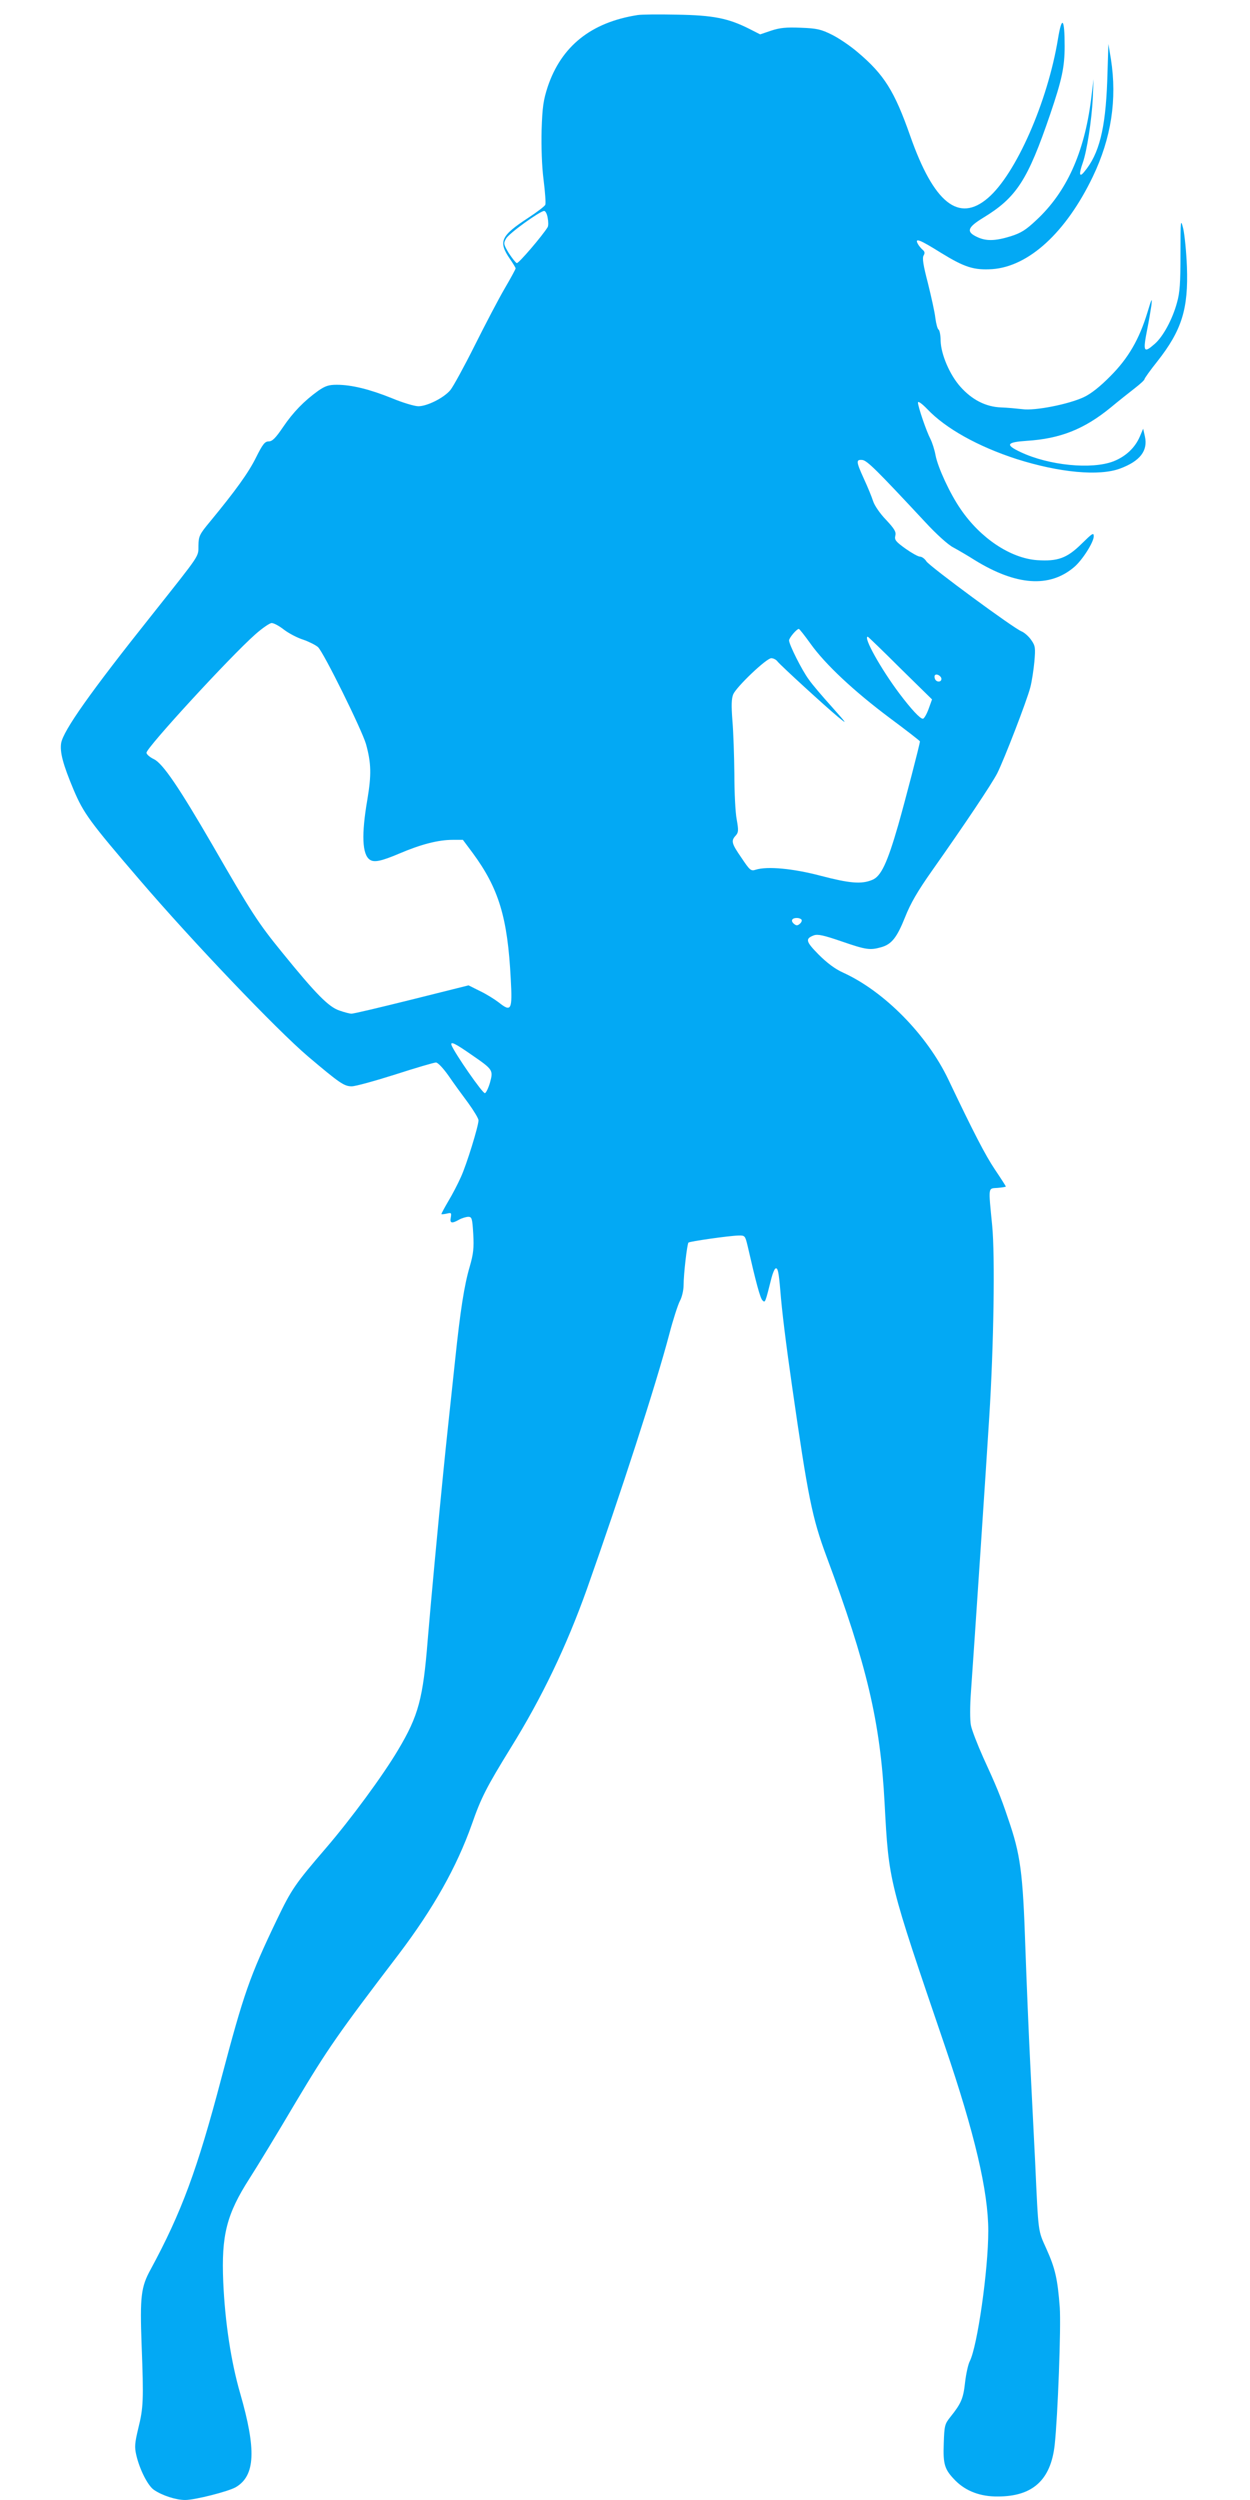 <?xml version="1.0" standalone="no"?>
<!DOCTYPE svg PUBLIC "-//W3C//DTD SVG 20010904//EN"
 "http://www.w3.org/TR/2001/REC-SVG-20010904/DTD/svg10.dtd">
<svg version="1.0" xmlns="http://www.w3.org/2000/svg"
 width="640pt" height="1280pt" viewBox="0 0 640 1280"
 preserveAspectRatio="xMidYMid meet">
<g transform="translate(0,1280) scale(0.1,-0.1)"
fill="#03a9f4" stroke="none">
<path d="M3265 12723 c-238 -37 -391 -159 -461 -368 -22 -68 -27 -102 -31
-220 -2 -86 1 -185 10 -255 8 -63 12 -121 9 -128 -2 -7 -41 -37 -87 -67 -142
-93 -155 -122 -94 -211 16 -23 29 -45 29 -48 0 -4 -25 -50 -56 -103 -31 -53
-100 -185 -154 -293 -54 -108 -110 -210 -124 -227 -33 -40 -119 -83 -164 -83
-19 0 -80 18 -135 41 -114 46 -207 69 -283 69 -41 0 -59 -6 -95 -31 -71 -51
-128 -109 -180 -186 -38 -56 -55 -73 -73 -73 -20 0 -31 -14 -65 -82 -39 -79
-105 -170 -235 -328 -55 -66 -59 -75 -60 -123 -1 -60 15 -36 -237 -354 -318
-399 -455 -594 -466 -658 -7 -46 9 -108 64 -239 51 -120 82 -163 338 -461 268
-313 700 -766 862 -904 162 -137 185 -153 224 -153 19 0 120 28 224 61 105 34
198 61 207 61 10 0 37 -29 64 -67 26 -38 71 -100 101 -140 29 -40 53 -80 53
-89 0 -29 -61 -227 -90 -290 -15 -34 -44 -90 -64 -123 -20 -34 -36 -64 -36
-67 0 -2 12 -1 26 2 25 6 26 5 22 -20 -6 -29 5 -32 42 -11 14 8 35 14 46 15
20 0 22 -6 27 -87 4 -73 1 -102 -18 -168 -28 -95 -48 -223 -75 -480 -37 -349
-41 -379 -60 -570 -30 -301 -62 -645 -80 -860 -24 -302 -47 -389 -152 -565
-77 -130 -241 -353 -369 -502 -158 -184 -176 -210 -251 -366 -140 -292 -170
-379 -284 -810 -124 -472 -205 -690 -363 -982 -49 -89 -55 -138 -46 -385 11
-285 9 -323 -17 -428 -18 -76 -20 -95 -10 -138 17 -73 59 -156 90 -177 42 -29
113 -52 160 -52 50 0 223 44 260 66 99 59 105 191 22 479 -47 162 -78 366 -87
572 -10 239 17 346 135 530 38 59 145 235 237 391 162 271 215 348 527 757
177 234 296 445 374 665 47 135 74 188 199 391 160 258 285 519 390 813 173
489 353 1044 422 1306 19 73 44 150 54 169 11 20 19 56 19 81 0 56 18 211 25
218 6 6 208 35 255 36 34 1 35 0 48 -54 42 -184 64 -267 76 -278 14 -14 14
-12 46 115 6 23 15 45 20 48 12 7 17 -16 25 -110 8 -104 28 -267 60 -490 82
-571 103 -676 177 -875 206 -553 275 -845 297 -1260 22 -410 20 -398 309
-1246 152 -446 222 -744 222 -946 0 -201 -56 -592 -95 -668 -8 -15 -19 -65
-24 -109 -9 -81 -19 -106 -76 -177 -28 -35 -30 -44 -33 -134 -4 -109 4 -134
60 -191 54 -54 128 -82 217 -81 178 0 271 84 291 264 16 148 33 603 26 704
-11 145 -23 199 -68 299 -44 98 -41 73 -58 445 -6 118 -17 343 -25 500 -8 157
-19 425 -25 595 -13 392 -25 480 -89 665 -38 114 -61 168 -127 312 -30 67 -59
142 -63 165 -5 24 -5 99 0 166 16 224 79 1169 94 1412 23 364 30 825 15 980
-20 205 -22 189 28 193 23 2 42 5 42 7 0 2 -25 41 -56 87 -49 73 -109 189
-238 460 -109 229 -328 452 -539 548 -42 19 -83 50 -126 93 -66 67 -69 81 -24
98 20 7 49 1 142 -31 125 -43 145 -46 202 -30 54 15 81 49 123 154 28 71 64
133 138 238 170 241 305 443 334 499 36 72 151 370 169 439 8 30 17 90 21 132
6 71 5 81 -16 111 -13 19 -35 38 -49 44 -40 15 -470 332 -488 359 -8 13 -23
24 -33 24 -9 0 -43 19 -74 41 -50 36 -57 45 -52 66 5 19 -3 34 -47 81 -31 32
-60 74 -67 97 -7 22 -28 73 -47 114 -40 88 -41 99 -8 96 25 -3 74 -52 321
-317 58 -63 119 -118 145 -131 24 -13 74 -42 110 -65 211 -130 382 -143 508
-36 42 35 101 128 101 158 0 21 -7 16 -62 -38 -75 -74 -122 -91 -228 -84 -137
10 -291 113 -392 262 -54 78 -116 212 -128 275 -5 28 -17 65 -26 83 -21 40
-64 166 -64 187 0 9 20 -5 48 -34 94 -99 259 -191 456 -255 220 -70 424 -89
531 -49 102 38 143 91 127 164 l-9 40 -17 -40 c-25 -58 -72 -102 -135 -127
-112 -43 -331 -21 -475 47 -81 38 -73 51 32 58 170 11 292 59 427 169 42 35
99 80 126 101 27 21 49 41 49 46 0 4 29 45 65 90 126 160 160 269 152 486 -3
77 -12 165 -19 195 -13 52 -14 46 -14 -130 0 -148 -3 -198 -18 -250 -23 -85
-71 -173 -113 -210 -58 -51 -62 -42 -39 75 8 39 17 93 21 120 5 44 2 39 -20
-34 -42 -138 -98 -235 -190 -327 -52 -53 -99 -90 -135 -107 -78 -37 -252 -71
-315 -62 -27 3 -77 8 -110 9 -78 3 -148 39 -207 105 -55 61 -100 166 -102 236
0 28 -5 53 -10 57 -6 3 -13 30 -17 60 -3 29 -21 109 -38 178 -24 92 -30 129
-22 142 7 12 6 20 -5 29 -8 7 -20 21 -25 31 -17 32 11 21 118 -46 122 -75 169
-90 264 -84 187 14 377 188 514 473 95 198 125 396 93 602 l-13 78 -6 -190
c-9 -244 -41 -374 -118 -465 -25 -31 -28 -12 -7 47 21 60 45 215 51 328 l4
100 -13 -106 c-35 -273 -126 -473 -280 -616 -53 -50 -78 -66 -132 -83 -81 -25
-128 -25 -174 -2 -54 26 -46 48 34 97 171 104 228 193 343 530 60 177 74 241
74 349 0 143 -14 159 -34 38 -53 -324 -216 -694 -359 -816 -149 -128 -277 -26
-398 319 -80 228 -133 313 -268 427 -37 32 -96 72 -132 90 -56 28 -78 33 -160
36 -75 3 -107 0 -152 -15 l-56 -19 -55 28 c-109 55 -186 70 -372 73 -93 2
-183 1 -200 -2z m-461 -1038 c4 -20 4 -41 0 -48 -26 -43 -149 -187 -158 -184
-6 2 -24 25 -41 51 -27 45 -28 50 -14 74 14 27 173 141 195 142 7 0 15 -16 18
-35z m-1350 -2109 c25 -19 69 -42 98 -51 29 -10 63 -27 76 -38 29 -27 225
-424 246 -497 27 -98 28 -157 7 -283 -31 -179 -27 -283 13 -309 22 -15 59 -7
151 32 110 47 199 70 273 70 l52 0 50 -67 c134 -182 179 -331 195 -645 9 -160
3 -172 -62 -120 -21 16 -64 43 -96 58 l-58 29 -292 -73 c-161 -40 -299 -73
-308 -72 -8 0 -36 7 -61 16 -55 18 -121 85 -293 297 -123 151 -157 203 -358
552 -169 291 -253 416 -299 438 -21 10 -38 25 -38 33 0 26 428 492 557 606 36
32 74 58 84 58 11 0 39 -15 63 -34z m2696 -72 c75 -105 221 -242 404 -379 86
-64 156 -118 156 -121 0 -13 -76 -305 -111 -428 -56 -194 -88 -263 -133 -281
-55 -23 -115 -18 -264 21 -140 37 -273 50 -333 31 -24 -8 -30 -3 -72 60 -52
75 -55 88 -30 115 14 16 15 26 5 82 -7 35 -12 139 -12 232 -1 93 -5 216 -10
274 -6 79 -5 112 4 135 17 39 170 185 195 185 10 0 25 -7 32 -17 20 -24 245
-230 309 -283 51 -42 48 -38 -31 51 -47 52 -101 115 -118 140 -35 47 -101 179
-101 200 0 13 39 59 50 59 3 0 30 -34 60 -76z m459 -125 l163 -160 -18 -50
c-10 -27 -23 -49 -29 -49 -14 0 -59 48 -120 129 -94 125 -187 291 -162 291 2
0 77 -72 166 -161z m211 -55 c0 -18 -26 -18 -33 0 -3 8 -3 16 0 19 9 10 33 -5
33 -19z m-716 -1233 c3 -5 -1 -14 -9 -21 -12 -10 -18 -10 -30 0 -18 15 -11 30
15 30 10 0 21 -4 24 -9z m-1689 -692 c109 -75 111 -78 94 -141 -8 -28 -20 -53
-26 -55 -11 -4 -154 203 -171 245 -8 23 17 11 103 -49z"/>
</g>
</svg>

